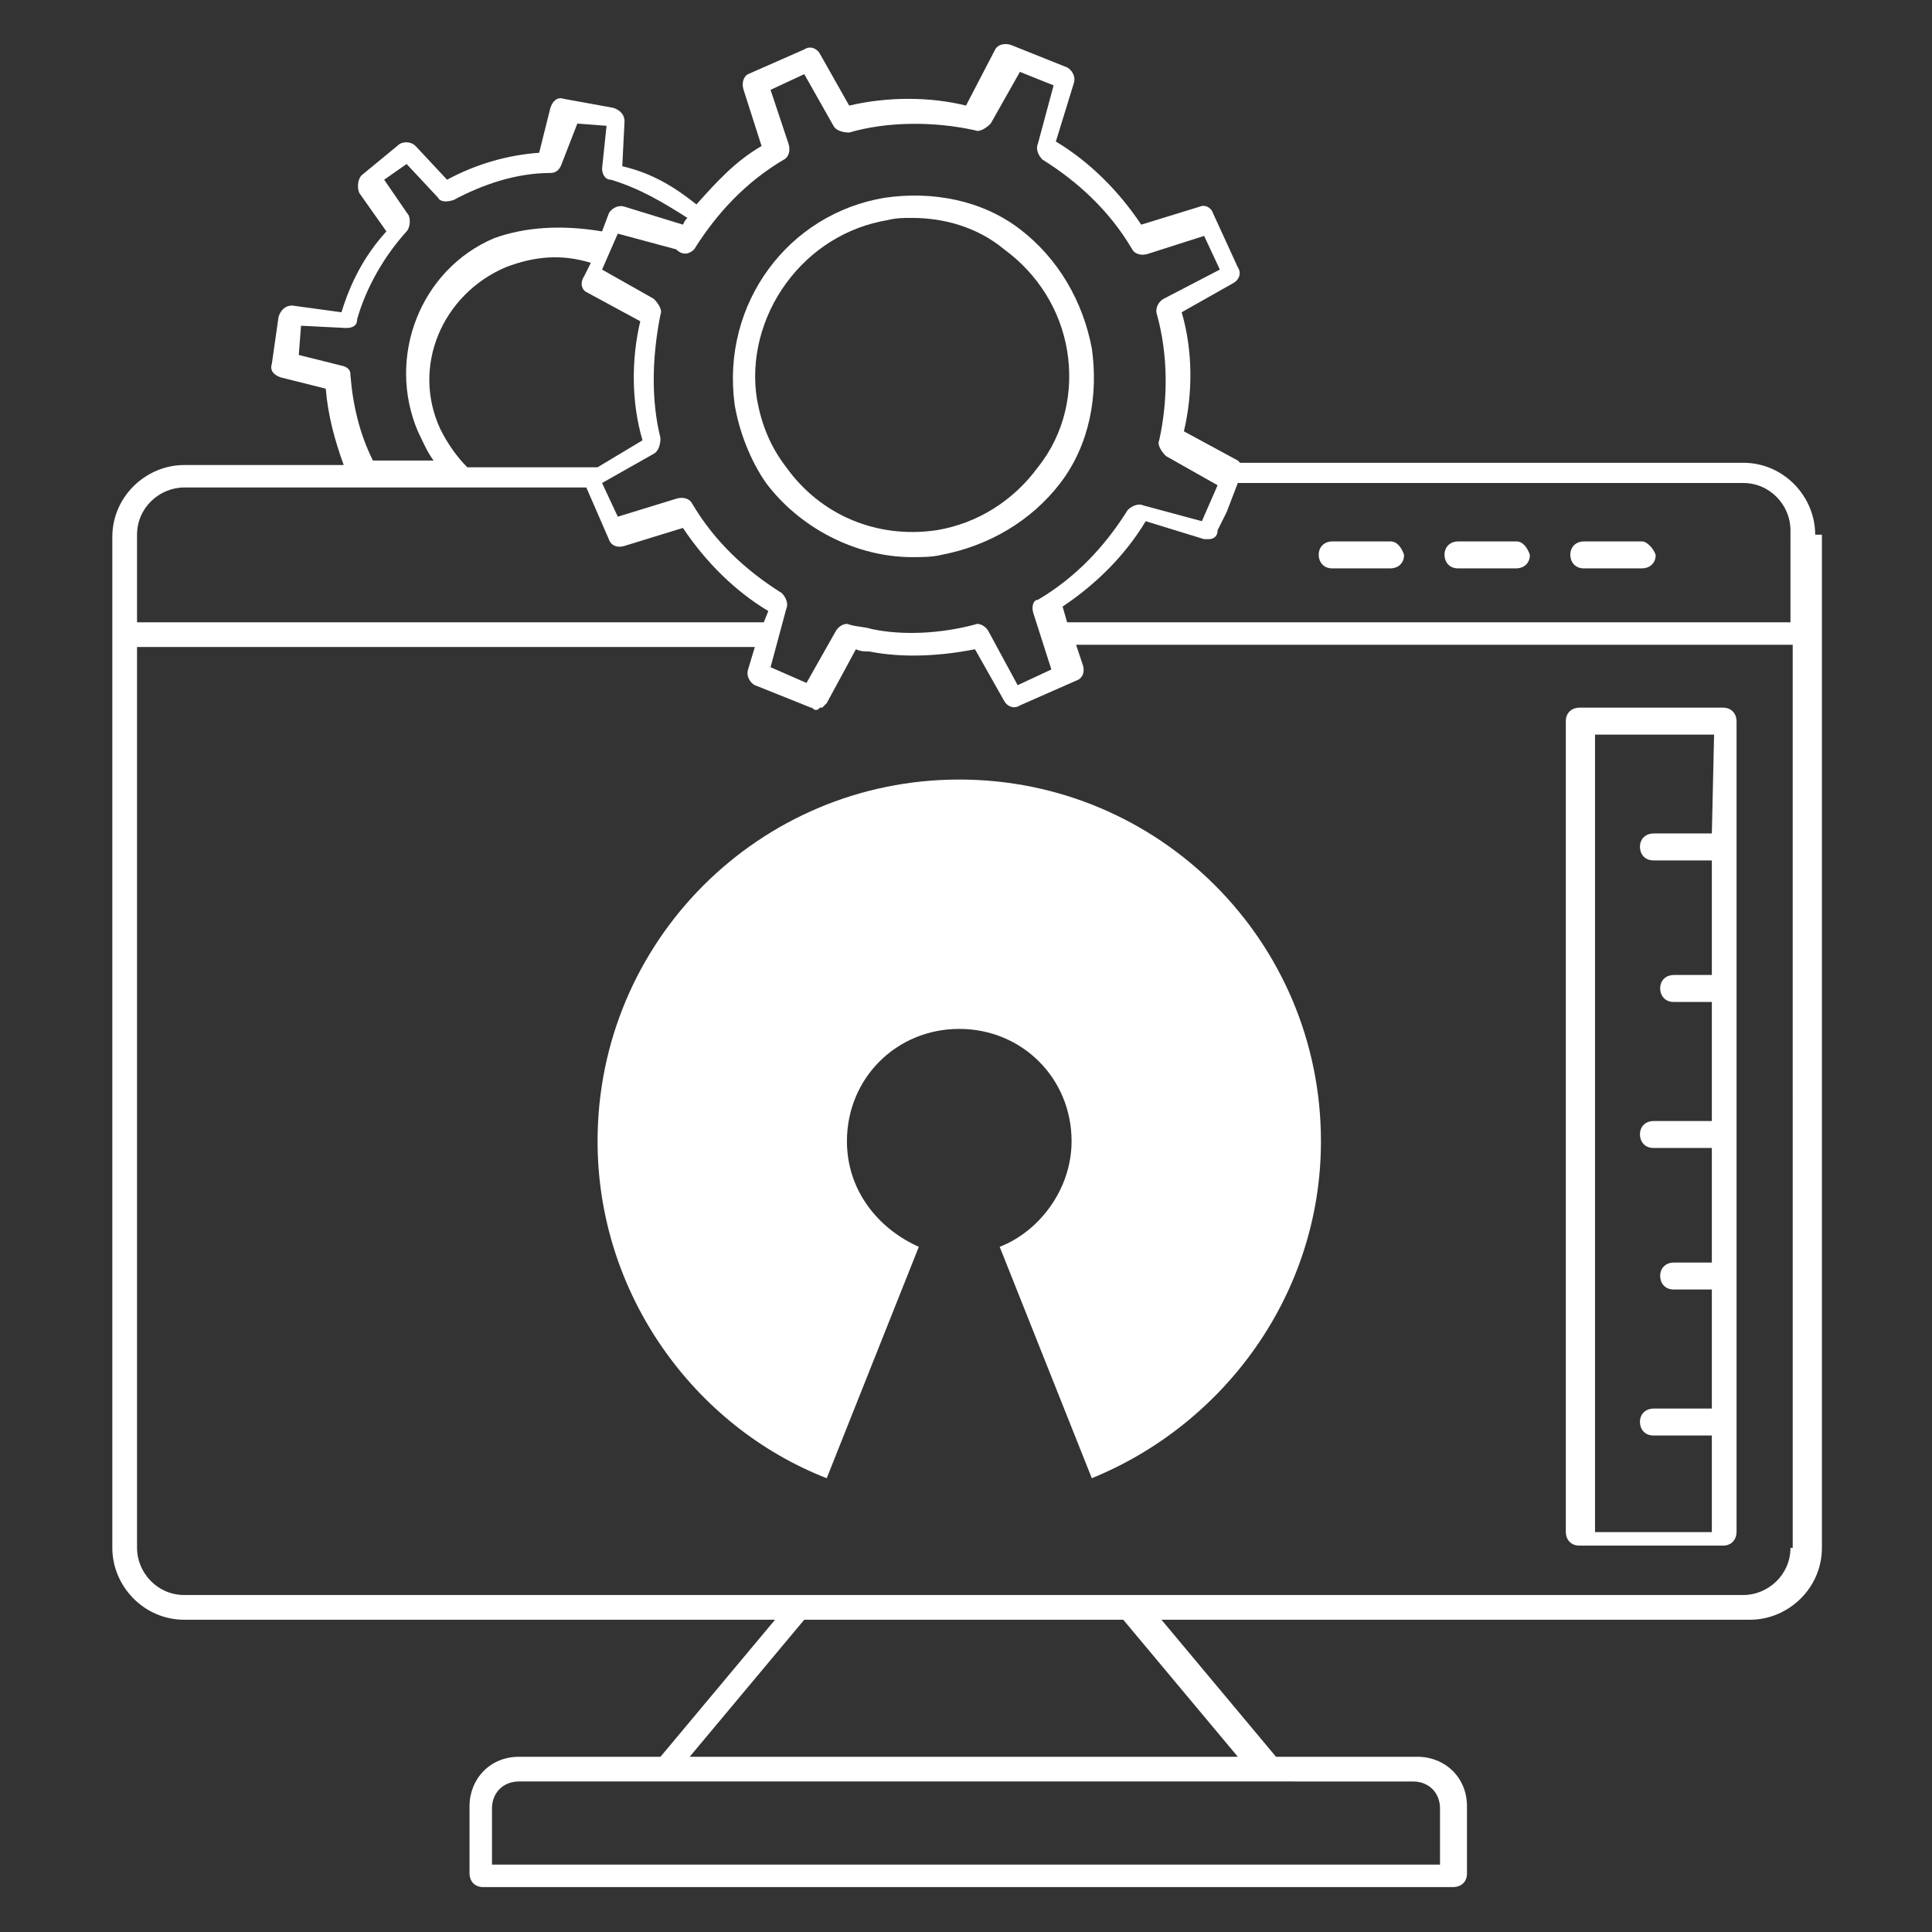<?xml version="1.0" encoding="utf-8"?>
<!-- Generator: Adobe Illustrator 23.0.2, SVG Export Plug-In . SVG Version: 6.00 Build 0)  -->
<svg version="1.1" id="Layer_1" xmlns="http://www.w3.org/2000/svg" xmlns:xlink="http://www.w3.org/1999/xlink" x="0px" y="0px"
	 width="86px" height="86px" viewBox="0 0 86 86" style="enable-background:new 0 0 86 86;" xml:space="preserve">
<rect x="0" y="0" width="86" height="86" fill="#333333" stroke="none"/>
<style type="text/css">
	.st0{fill:#FFFFFF;}
</style>
<g>
	<path class="st0" d="M77.3,68.2V32.1c0-0.3-0.2-0.6-0.6-0.6h-6.4c-0.3,0-0.6,0.2-0.6,0.6v36.1c0,0.3,0.2,0.6,0.6,0.6h6.4
		C77.1,68.8,77.3,68.5,77.3,68.2z M76.2,37.1h-2.6c-0.3,0-0.6,0.2-0.6,0.6c0,0.3,0.2,0.6,0.6,0.6h2.6v5.1h-1.7
		c-0.3,0-0.6,0.2-0.6,0.6c0,0.3,0.2,0.6,0.6,0.6h1.7v5.3h-2.6c-0.3,0-0.6,0.2-0.6,0.6c0,0.3,0.2,0.6,0.6,0.6h2.6v5.1h-1.7
		c-0.3,0-0.6,0.2-0.6,0.6c0,0.3,0.2,0.6,0.6,0.6h1.7v5.3h-2.6c-0.3,0-0.6,0.2-0.6,0.6c0,0.3,0.2,0.6,0.6,0.6h2.6v4.3H71V32.7h5.3
		L76.2,37.1L76.2,37.1z"/>
	<path class="st0" d="M34.1,21.5c1.5,2,4,3.3,6.5,3.3c0.4,0,0.9,0,1.3-0.1c2.1-0.4,4-1.5,5.3-3.2c1.3-1.7,1.7-3.9,1.4-6
		c-0.4-2.1-1.5-4-3.2-5.3c-1.7-1.3-3.9-1.7-6-1.4c-4.3,0.7-7.3,4.7-6.7,9.2C32.9,19.2,33.4,20.5,34.1,21.5z M35,12.6
		c1.1-1.5,2.7-2.5,4.5-2.8c0.4-0.1,0.7-0.1,1.1-0.1c1.4,0,2.9,0.4,4.1,1.4c1.5,1.1,2.5,2.7,2.8,4.5c0.3,1.8-0.1,3.7-1.3,5.2
		c-1.1,1.5-2.7,2.5-4.5,2.8C39,24,36.5,22.9,35,20.8c-0.7-0.9-1.1-1.9-1.3-3C33.4,16,33.9,14.1,35,12.6z"/>
	<path class="st0" d="M80.8,23.8c0-1.7-1.4-3.2-3.2-3.2H55.2l-0.1-0.1l-2.4-1.3c0.4-1.7,0.4-3.6-0.1-5.3l2.3-1.3
		c0.2-0.1,0.4-0.4,0.2-0.7L54,9.5c-0.1-0.3-0.4-0.4-0.6-0.3L50.8,10c-1-1.5-2.3-2.8-3.8-3.7l0.8-2.6c0.1-0.3-0.1-0.6-0.3-0.7L45,2
		c-0.3-0.1-0.6,0-0.7,0.2l-1.3,2.5c-1.6-0.4-3.5-0.4-5.2,0l-1.3-2.3c-0.1-0.2-0.4-0.4-0.7-0.2l-2.5,1.1C33.1,3.4,33,3.7,33.1,4
		l0.8,2.5c-1.2,0.7-2,1.6-2.9,2.6c-1-0.8-2-1.4-3.3-1.7l0.1-2c0-0.3-0.2-0.5-0.5-0.6l-2.2-0.4c-0.3-0.1-0.5,0.1-0.6,0.4l-0.5,2
		c-1.4,0.1-2.8,0.5-4.1,1.2l-1.4-1.5c-0.2-0.2-0.5-0.2-0.7-0.1l-1.7,1.4c-0.2,0.2-0.2,0.6-0.1,0.8l1.2,1.7c-1,1.1-1.6,2.3-2,3.6
		L13,13.6c-0.3,0-0.5,0.2-0.6,0.5l-0.3,2.1c-0.1,0.3,0.1,0.5,0.4,0.6l2,0.5c0.1,1.2,0.4,2.3,0.8,3.4H8.2c-1.7,0-3.2,1.4-3.2,3.2v45
		c0,1.7,1.4,3.2,3.2,3.2h26.3l-5.1,6.1h-6.3c-1.3,0-2.2,1-2.2,2.2v3c0,0.3,0.2,0.6,0.6,0.6h43.2c0.3,0,0.6-0.2,0.6-0.6v-3
		c0-1.3-1-2.2-2.2-2.2h-6.3l-5.1-6.1h26.2c1.7,0,3.2-1.4,3.2-3.2V23.8H80.8z M30.9,11.1c1-1.6,2.3-3,4-4c0.2-0.1,0.3-0.4,0.2-0.7
		L34.3,4l1.5-0.7l1.3,2.3c0.1,0.2,0.4,0.3,0.7,0.3c1.7-0.5,3.8-0.5,5.6-0.1c0.2,0.1,0.5-0.1,0.7-0.3l1.3-2.3l1.5,0.6l-0.7,2.6
		c-0.1,0.2,0,0.5,0.2,0.7c1.6,1,3,2.3,4,4c0.1,0.2,0.4,0.3,0.7,0.2l2.5-0.8l0.7,1.5l-2.5,1.3c-0.2,0.1-0.4,0.4-0.3,0.7
		c0.5,1.8,0.5,3.8,0.1,5.6c-0.1,0.2,0.1,0.5,0.3,0.7l2.3,1.3l-0.7,1.6l-2.6-0.7c-0.2-0.1-0.5,0-0.7,0.2c-1,1.6-2.3,3-4,4
		C46,26.7,45.9,27,46,27.3l0.8,2.5l-1.5,0.7L44,28.1c-0.1-0.2-0.4-0.4-0.6-0.3c-1.5,0.4-3.2,0.5-4.6,0.2c-0.3-0.1-0.7-0.1-1-0.2
		c-0.2-0.1-0.5,0.1-0.6,0.3l-1.3,2.3l-1.6-0.7l0.7-2.6c0.1-0.2,0-0.5-0.2-0.7c-1.6-1-3-2.3-4-4c-0.1-0.2-0.4-0.3-0.7-0.2l-2.6,0.8
		l-0.7-1.5l2.3-1.3c0.2-0.1,0.3-0.4,0.3-0.7C29,17.9,29,16,29.4,14c0.1-0.2-0.1-0.5-0.3-0.7l-2.3-1.3l0.7-1.6l2.6,0.7
		C30.4,11.4,30.7,11.3,30.9,11.1z M26.1,13l2.4,1.3c-0.4,1.7-0.4,3.6,0.1,5.3l-2,1.2h-5.8c-0.5-0.5-0.9-1.1-1.2-1.7
		c-1.3-2.8,0.1-6,2.9-7.2c1.3-0.5,2.5-0.6,3.8-0.2L26,12.3C25.8,12.6,25.9,12.9,26.1,13z M15.3,16.3l-2-0.5l0.1-1.3l2,0.1
		c0.3,0,0.5-0.1,0.5-0.4c0.4-1.4,1.2-2.8,2.2-3.9c0.1-0.1,0.2-0.4,0.1-0.7L17.1,8l1-0.7l1.4,1.5c0.1,0.2,0.4,0.2,0.7,0.1
		c1.3-0.7,2.8-1.2,4.3-1.2c0.2,0,0.4-0.1,0.5-0.4l0.7-1.8l1.3,0.1l-0.2,1.9c0,0.2,0.1,0.5,0.4,0.5c1.3,0.4,2.3,1,3.4,1.7
		c-0.1,0.1-0.1,0.1-0.2,0.3l-2.6-0.8c-0.3-0.1-0.6,0.1-0.7,0.3l-0.3,0.8C25,10,23.4,10.1,22,10.6c-3.3,1.4-4.8,5.3-3.4,8.6
		c0.2,0.4,0.4,0.9,0.7,1.3h-2.7c-0.6-1.2-0.9-2.5-1-3.8C15.6,16.6,15.6,16.4,15.3,16.3z M6.1,23.8c0-1.2,1-2.1,2.1-2.1h8h0.1h0.1
		h9.7l1,2.3c0.1,0.3,0.4,0.4,0.7,0.3l2.6-0.8c1,1.5,2.3,2.8,3.8,3.7L34,27.7H6.1C6.1,27.7,6.1,23.8,6.1,23.8z M62.9,79.3
		c0.7,0,1.2,0.5,1.2,1.2v2.5H21.9v-2.5c0-0.7,0.5-1.2,1.2-1.2C23,79.3,62.9,79.3,62.9,79.3z M55.1,78.2H30.7l5.1-6.1H50L55.1,78.2z
		 M79.7,68.9c0,1.2-1,2.1-2.1,2.1H8.2c-1.2,0-2.1-1-2.1-2.1V28.8h27.5l-0.3,1c-0.1,0.3,0.1,0.6,0.3,0.7l2.5,1c0.1,0,0.1,0.1,0.2,0.1
		s0.1,0,0.2-0.1h0.1l0.2-0.2l1.3-2.4c0.2,0.1,0.4,0.1,0.6,0.1c1.5,0.3,3.2,0.2,4.7-0.1l1.3,2.3c0.1,0.2,0.4,0.4,0.7,0.2l2.5-1.1
		c0.3-0.1,0.4-0.4,0.3-0.7l-0.3-0.9h31.9V68.9L79.7,68.9z M79.7,27.7H47.5l-0.2-0.7c1.5-1,2.8-2.3,3.7-3.8l2.6,0.8h0.2
		c0.2,0,0.4-0.1,0.4-0.4l0.4-0.8l0.5-1.3h22.5c1.2,0,2.1,1,2.1,2.1V27.7C79.8,27.7,79.7,27.7,79.7,27.7z"/>
	<path class="st0" d="M73.1,24.1h-2.6c-0.3,0-0.6,0.2-0.6,0.6c0,0.3,0.2,0.6,0.6,0.6h2.6c0.3,0,0.6-0.2,0.6-0.6
		C73.6,24.4,73.3,24.1,73.1,24.1z"/>
	<path class="st0" d="M67.5,24.1h-2.6c-0.3,0-0.6,0.2-0.6,0.6c0,0.3,0.2,0.6,0.6,0.6h2.6c0.3,0,0.6-0.2,0.6-0.6
		C68,24.4,67.8,24.1,67.5,24.1z"/>
	<path class="st0" d="M61.9,24.1h-2.6c-0.3,0-0.6,0.2-0.6,0.6c0,0.3,0.2,0.6,0.6,0.6h2.6c0.3,0,0.6-0.2,0.6-0.6
		C62.4,24.4,62.2,24.1,61.9,24.1z"/>
	<path class="st0" d="M58.8,50.8c0-8.9-7.2-16.1-16.1-16.1s-16.1,7.2-16.1,16.1c0,6.8,4.3,12.7,10.2,15l4.1-10.3
		c-1.8-0.8-3.2-2.5-3.2-4.7c0-2.8,2.2-5,5-5c2.8,0,5,2.2,5,5c0,2.1-1.4,4-3.2,4.7l4.1,10.3C54.5,63.4,58.8,57.6,58.8,50.8z"/>
</g>
</svg>
